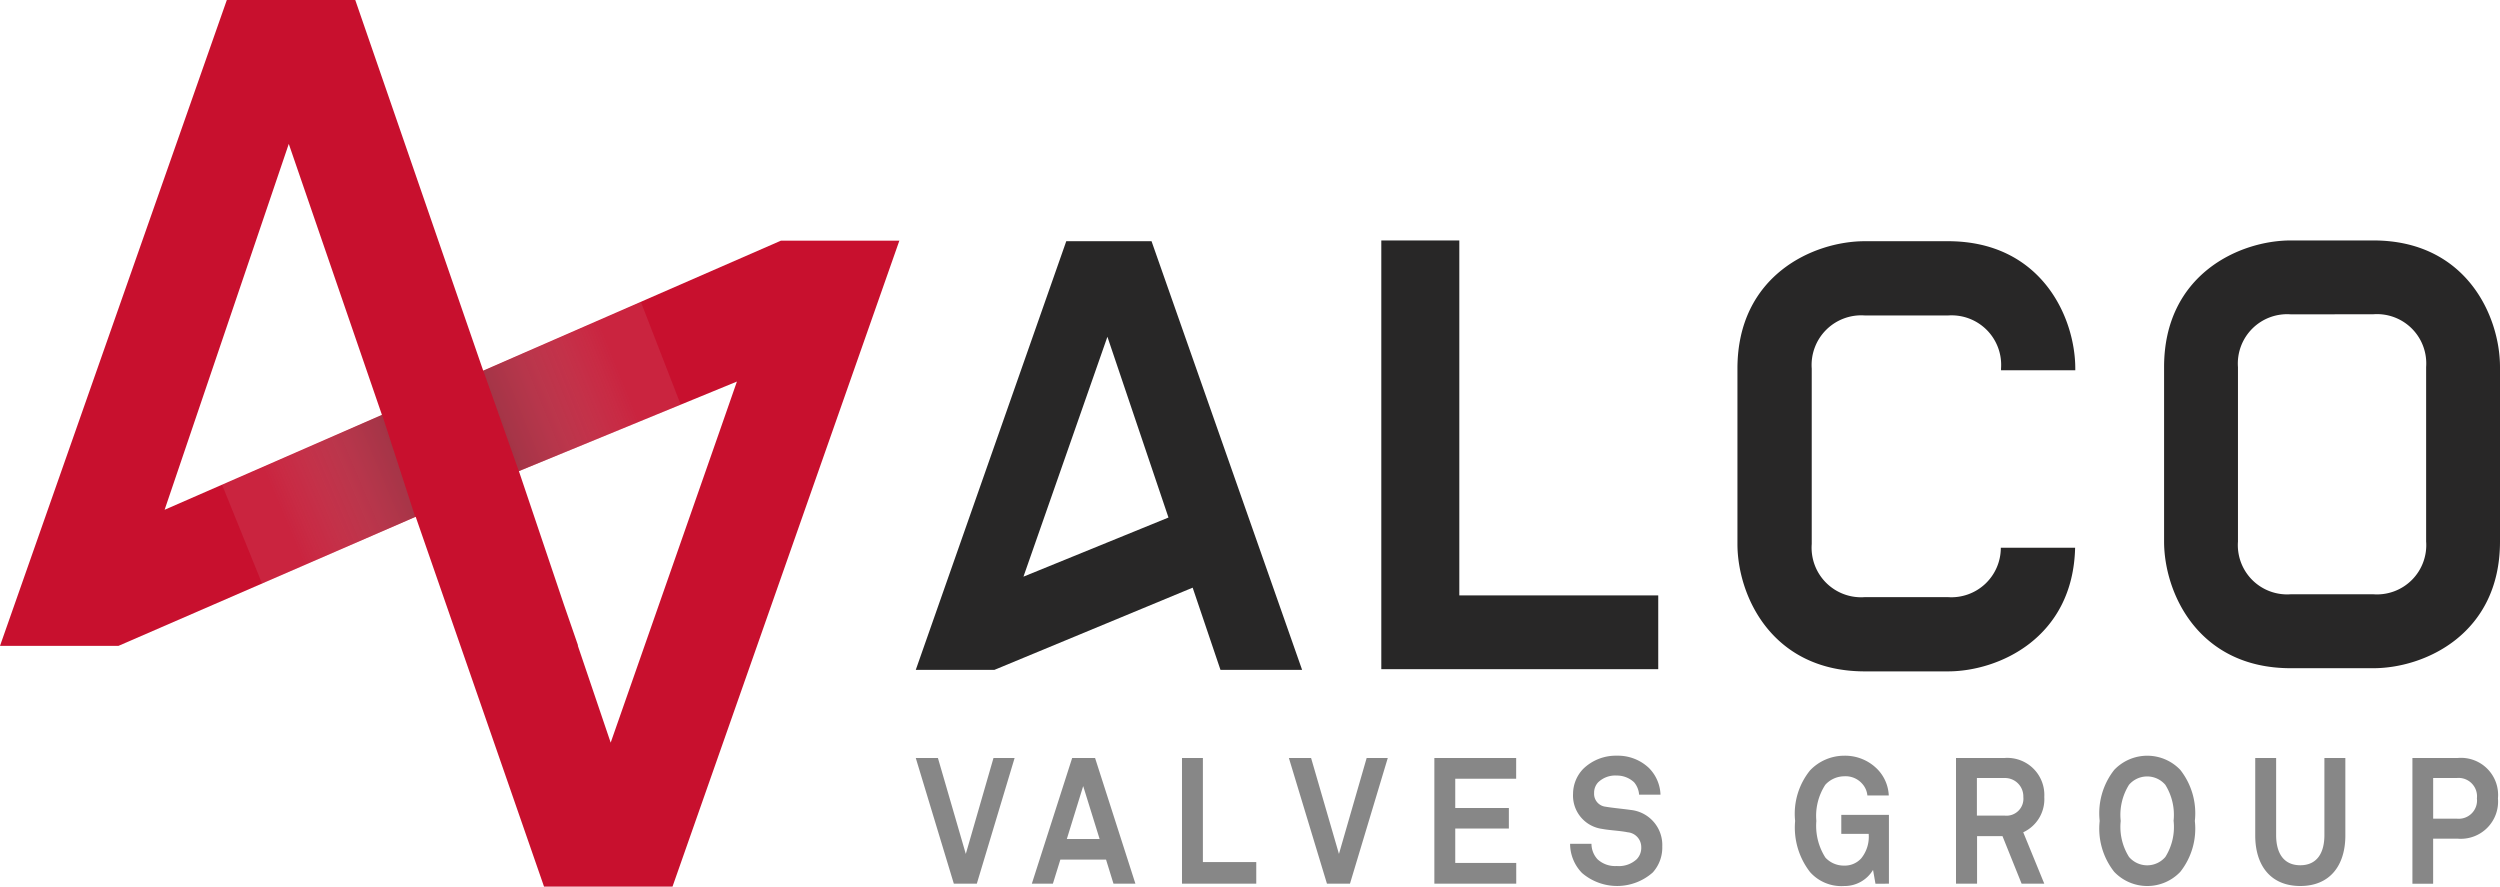 <svg xmlns="http://www.w3.org/2000/svg" xmlns:xlink="http://www.w3.org/1999/xlink" width="172" height="60.996" viewBox="0 0 172 60.996">
  <defs>
    <linearGradient id="linear-gradient" x1="-0.629" y1="0.5" x2="0.739" y2="0.5" gradientUnits="objectBoundingBox">
      <stop offset="0" stop-color="#0c0c0c" stop-opacity="0.651"/>
      <stop offset="1" stop-color="#d8d8d8" stop-opacity="0.102"/>
    </linearGradient>
  </defs>
  <g id="Symbols" transform="translate(0 0)">
    <g id="Alco-Valves-Logo" transform="translate(0 0)">
      <g id="Group">
        <g id="Page-1">
          <path id="Fill-1" d="M15.606,0,0,44.437H8.148L28.6,35.555,37.43,61h8.838l15.6-44.42.018-.022H53.738l-.011,0-.164.072L33.244,25.5,24.442,0Zm4.262,9.9,6.408,18.643L11.325,35.073ZM39.751,44.414h.021L38.8,41.606,35.7,32.414l15-6.163-1.185,3.4-7.5,21.443Z" transform="translate(0 0)" fill="#c8102e" fill-rule="evenodd"/>
          <path id="Fill-2" d="M120.264,47.114V42.039H106.578V17.619h-5.367V47.114Z" transform="translate(-6.177 -1.075)" fill="#282727" fill-rule="evenodd"/>
          <path id="Fill-3" d="M86.15,41.51l1.914,5.657h5.616L83.32,17.673H77.455L67.1,47.167h5.408Zm-1.664-4.825-9.977,4.068,5.776-16.505Z" transform="translate(-4.095 -1.079)" fill="#282727" fill-rule="evenodd"/>
          <g id="Group-10" transform="translate(63.003 16.545)">
            <path id="Fill-4" d="M78.426,21.8a3.4,3.4,0,0,1-3.64,3.4H69.071a3.409,3.409,0,0,1-3.654-3.654V9.477a3.416,3.416,0,0,1,3.67-3.655h5.7a3.409,3.409,0,0,1,3.654,3.655v.112H83.55V9.477c0-3.525-2.333-8.765-8.764-8.765H69.071c-3.522,0-8.765,2.333-8.765,8.765V21.543c0,3.523,2.334,8.765,8.765,8.765h5.715c3.473,0,8.61-2.279,8.752-8.508Z" transform="translate(-3.773 -0.662)" fill="#282727" fill-rule="evenodd"/>
            <path id="Fill-6" d="M105.963,30.087h-5.681c-6.393,0-8.715-5.212-8.715-8.716v-12c0-6.393,5.211-8.714,8.715-8.714h5.681c6.394,0,8.715,5.211,8.715,8.714v12c0,6.394-5.212,8.716-8.715,8.716ZM100.3,5.741A3.394,3.394,0,0,0,96.65,9.373v12A3.39,3.39,0,0,0,100.282,25h5.681a3.39,3.39,0,0,0,3.633-3.633v-12a3.391,3.391,0,0,0-3.633-3.632Z" transform="translate(-5.681 -0.659)" fill="#282727" fill-rule="evenodd"/>
            <path id="Fill-8" d="M6.9,38.568H5.447l-1.905,6.6-1.918-6.6H.1l2.619,8.648H4.3Zm8.311,8.648-2.775-8.648H10.86L8.085,47.216H9.534l.514-1.659H13.19l.513,1.659Zm-2.462-3.073H10.492L11.618,40.5Zm10.777,3.073V45.727H19.854v-7.16H18.416v8.648Zm9.048-8.648H31.121l-1.906,6.6-1.917-6.6H25.77l2.62,8.648h1.583Zm8.838,8.648V45.788H37.216V43.422h3.689V42.007H37.216V39.995h4.191V38.568H35.779v8.648ZM51.46,44.642a2.424,2.424,0,0,0-2.174-2.5c-.512-.074-1.215-.135-1.716-.221a.89.89,0,0,1-.8-.939,1.047,1.047,0,0,1,.269-.731,1.685,1.685,0,0,1,1.281-.475,1.725,1.725,0,0,1,1.2.463,1.47,1.47,0,0,1,.345.854h1.472a2.732,2.732,0,0,0-.8-1.842,3.1,3.1,0,0,0-2.207-.841,3.211,3.211,0,0,0-2.318.915,2.492,2.492,0,0,0-.691,1.707,2.311,2.311,0,0,0,2.006,2.415c.525.1,1.215.122,1.75.232a1.021,1.021,0,0,1,.936,1.024,1.121,1.121,0,0,1-.312.829A1.8,1.8,0,0,1,48.328,46,1.781,1.781,0,0,1,47,45.532a1.586,1.586,0,0,1-.412-1.061H45.118a2.88,2.88,0,0,0,.824,2.012,3.705,3.705,0,0,0,4.86-.036,2.555,2.555,0,0,0,.657-1.806Zm15.593,2.574V42.483H63.776v1.305H65.66a2.356,2.356,0,0,1-.512,1.683,1.521,1.521,0,0,1-1.182.5,1.721,1.721,0,0,1-1.282-.549A4.057,4.057,0,0,1,62.06,42.9a3.929,3.929,0,0,1,.614-2.487,1.78,1.78,0,0,1,1.292-.586,1.522,1.522,0,0,1,1.259.524,1.4,1.4,0,0,1,.346.793h1.472a2.768,2.768,0,0,0-.725-1.744,3.115,3.115,0,0,0-2.341-.989,3.247,3.247,0,0,0-2.352,1.012A4.743,4.743,0,0,0,60.6,42.9a4.994,4.994,0,0,0,1.024,3.514,2.882,2.882,0,0,0,2.352.962,2.275,2.275,0,0,0,1.984-1.109l.167.951Zm10.689,0-1.448-3.537a2.506,2.506,0,0,0,1.448-2.427A2.548,2.548,0,0,0,75,38.568H71.668v8.648h1.449V43.946h1.75l1.315,3.269ZM76.3,41.251a1.166,1.166,0,0,1-1.282,1.281H73.106V39.946H75a1.262,1.262,0,0,1,1.3,1.305ZM88.1,42.9a4.826,4.826,0,0,0-1-3.513,3.137,3.137,0,0,0-4.547,0,4.826,4.826,0,0,0-1,3.513,4.793,4.793,0,0,0,1,3.5,3.137,3.137,0,0,0,4.547,0,4.793,4.793,0,0,0,1-3.5Zm-1.46,0a3.873,3.873,0,0,1-.568,2.476,1.645,1.645,0,0,1-2.5,0A3.874,3.874,0,0,1,83,42.9a3.908,3.908,0,0,1,.569-2.487,1.645,1.645,0,0,1,2.5,0,3.908,3.908,0,0,1,.568,2.487Zm11.815,1V38.568H97.014v5.306c0,1.232-.513,2.073-1.661,2.073s-1.66-.841-1.66-2.073V38.568H92.255V43.9c0,2.061,1.059,3.475,3.1,3.475s3.1-1.414,3.1-3.475Zm10.5-2.562a2.553,2.553,0,0,0-2.786-2.769h-3.1v8.648h1.426v-3.1h1.672a2.562,2.562,0,0,0,2.786-2.78Zm-1.448.012a1.258,1.258,0,0,1-1.393,1.391h-1.617V39.946h1.617a1.267,1.267,0,0,1,1.393,1.4Z" transform="translate(-0.098 -2.963)" fill="#878787" fill-rule="evenodd"/>
          </g>
        </g>
        <path id="Rectangle" d="M.647.106,12.14,0l-.123,7.313L0,7.447Z" transform="translate(29.203 35.4) rotate(157)" fill-rule="evenodd" fill="url(#linear-gradient)" style="mix-blend-mode: multiply;isolation: isolate"/>
        <path id="Rectangle-2" data-name="Rectangle" d="M.326.316,12.148,0l-.109,7.566L0,7.628Z" transform="matrix(0.927, -0.375, 0.375, 0.927, 32.834, 25.338)" fill-rule="evenodd" fill="url(#linear-gradient)" style="mix-blend-mode: multiply;isolation: isolate"/>
      </g>
    </g>
  </g>
</svg>

